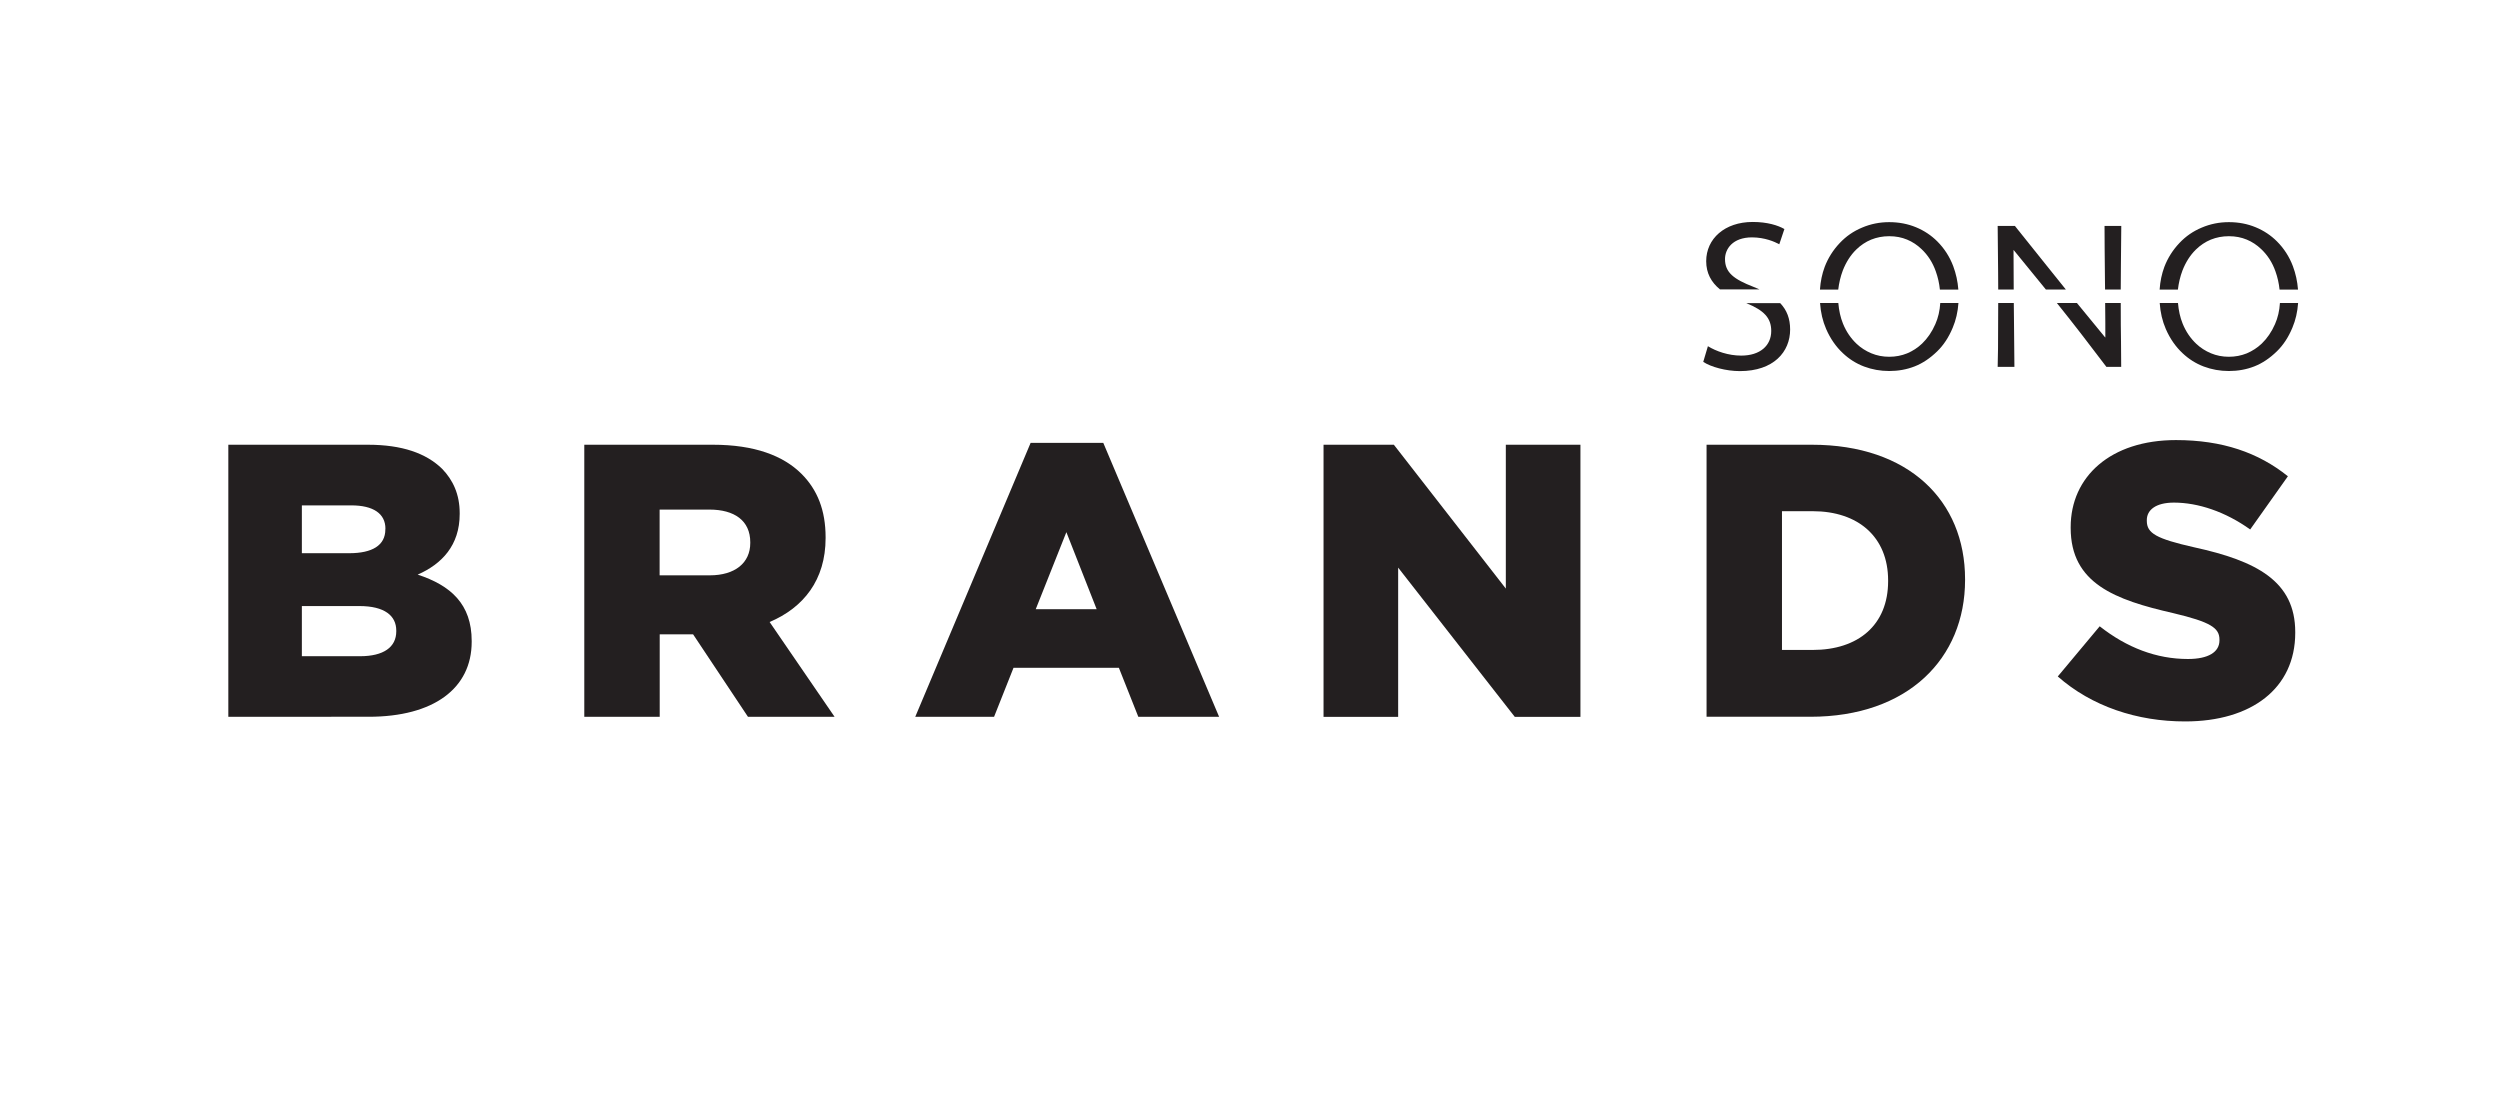 <?xml version="1.0" encoding="utf-8"?>
<!-- Generator: Adobe Illustrator 27.6.1, SVG Export Plug-In . SVG Version: 6.00 Build 0)  -->
<svg version="1.1" id="Layer_1" xmlns="http://www.w3.org/2000/svg" xmlns:xlink="http://www.w3.org/1999/xlink" x="0px" y="0px"
	 viewBox="0 0 279.1 123.46" style="enable-background:new 0 0 279.1 123.46;" xml:space="preserve">
<style type="text/css">
	.st0{fill:#231F20;}
</style>
<g>
	<path class="st0" d="M243.65,30.2c0.36-0.92,0.85-1.7,1.49-2.33c0.5-0.49,1.07-0.87,1.68-1.12c0.62-0.25,1.29-0.38,2.01-0.38
		c0.74,0,1.4,0.13,2,0.38c0.6,0.25,1.13,0.6,1.61,1.06c0.71,0.67,1.24,1.49,1.59,2.48c0.24,0.67,0.39,1.35,0.46,2.04h2.06
		c-0.07-0.91-0.26-1.78-0.57-2.61c-0.4-1.06-1-1.99-1.78-2.77c-0.67-0.67-1.46-1.2-2.38-1.58c-0.92-0.38-1.91-0.57-2.99-0.57
		c-1.06,0-2.07,0.2-3.03,0.61c-0.96,0.4-1.78,0.97-2.48,1.71c-0.75,0.79-1.31,1.68-1.69,2.67c-0.29,0.78-0.47,1.63-0.53,2.54h2.04
		C243.23,31.59,243.39,30.89,243.65,30.2"/>
	<path class="st0" d="M216.06,36.19c-0.38,0.87-0.88,1.59-1.47,2.16c-0.5,0.48-1.06,0.84-1.68,1.1c-0.62,0.25-1.28,0.38-2,0.38
		c-0.71,0-1.38-0.13-2-0.39c-0.62-0.26-1.16-0.61-1.62-1.04c-0.66-0.62-1.18-1.38-1.54-2.27c-0.28-0.69-0.45-1.46-0.52-2.3h-2.04
		c0.07,1.06,0.3,2.02,0.68,2.9c0.47,1.08,1.1,1.98,1.87,2.7c0.7,0.66,1.49,1.16,2.37,1.49c0.88,0.33,1.81,0.5,2.8,0.5
		c1.01,0,1.96-0.17,2.85-0.52c0.89-0.35,1.72-0.91,2.51-1.68c0.71-0.69,1.29-1.57,1.73-2.63c0.36-0.85,0.57-1.77,0.64-2.76h-2.03
		C216.56,34.68,216.38,35.47,216.06,36.19"/>
	<path class="st0" d="M224.82,33.83h-1.74v0.03c0,2.14-0.01,3.81-0.02,5.01c-0.02,1.2-0.03,1.9-0.04,2.09h1.87
		c-0.01-0.47-0.03-2.24-0.05-5.3C224.83,35.03,224.83,34.43,224.82,33.83"/>
	<path class="st0" d="M235,31.57c0,0.26,0.01,0.5,0.01,0.75h1.75c0-0.69,0.01-1.65,0.02-2.88c0.01-1.58,0.03-2.99,0.04-4.22h-1.87
		C234.95,26.6,234.97,28.71,235,31.57"/>
	<path class="st0" d="M205.73,30.2c0.36-0.92,0.85-1.7,1.49-2.33c0.5-0.49,1.07-0.87,1.68-1.12c0.62-0.25,1.29-0.38,2.01-0.38
		c0.74,0,1.4,0.13,2,0.38c0.6,0.25,1.13,0.6,1.61,1.06c0.71,0.67,1.24,1.49,1.59,2.48c0.24,0.67,0.39,1.35,0.46,2.04h2.06
		c-0.07-0.91-0.26-1.78-0.57-2.61c-0.4-1.06-1-1.99-1.78-2.77c-0.67-0.67-1.46-1.2-2.38-1.58c-0.92-0.38-1.92-0.57-2.99-0.57
		c-1.06,0-2.07,0.2-3.03,0.61c-0.96,0.4-1.78,0.97-2.48,1.71c-0.75,0.79-1.31,1.68-1.69,2.67c-0.29,0.78-0.47,1.63-0.53,2.54h2.04
		C205.31,31.59,205.47,30.89,205.73,30.2"/>
	<path class="st0" d="M253.98,36.19c-0.38,0.87-0.88,1.59-1.47,2.16c-0.5,0.48-1.07,0.84-1.68,1.1c-0.62,0.25-1.29,0.38-2,0.38
		c-0.71,0-1.38-0.13-2-0.39c-0.62-0.26-1.16-0.61-1.62-1.04c-0.66-0.62-1.18-1.38-1.54-2.27c-0.28-0.69-0.45-1.46-0.52-2.3h-2.04
		c0.07,1.06,0.3,2.02,0.68,2.9c0.47,1.08,1.1,1.98,1.87,2.7c0.7,0.66,1.49,1.16,2.37,1.49c0.88,0.33,1.81,0.5,2.8,0.5
		c1.01,0,1.96-0.17,2.85-0.52c0.89-0.35,1.72-0.91,2.51-1.68c0.71-0.69,1.29-1.57,1.73-2.63c0.36-0.85,0.57-1.77,0.64-2.76h-2.03
		C254.48,34.68,254.3,35.47,253.98,36.19"/>
	<path class="st0" d="M236.76,33.83h-1.74c0.02,1.69,0.02,2.97,0.02,3.83l-0.02,0.01c-1.02-1.23-2.07-2.51-3.15-3.84h-2.24
		c1.76,2.19,3.56,4.52,5.53,7.13h1.65c0-0.09-0.01-1.48-0.02-2.79C236.77,37.06,236.76,35.61,236.76,33.83"/>
	<path class="st0" d="M228.51,29.68c-2.3-2.87-3.43-4.29-3.57-4.46h-1.92c0.02,1.58,0.04,3.82,0.05,5.24c0,0.69,0.01,1.3,0.01,1.86
		h1.73c-0.01-1.64-0.02-3.11-0.02-4.39l0.02-0.01c0.32,0.4,1.52,1.87,3.59,4.4h2.23C229.94,31.46,229.23,30.58,228.51,29.68"/>
	<path class="st0" d="M190.67,38.65l-0.52,1.75c0.86,0.57,2.55,1.03,4.09,1.03c3.78,0,5.61-2.16,5.61-4.64
		c0-1.23-0.37-2.17-1.11-2.95h-3.79c1.99,0.81,2.79,1.66,2.79,3.11c0,1.63-1.24,2.75-3.35,2.75
		C192.96,39.7,191.6,39.22,190.67,38.65 M198.64,27.27l0.57-1.7c-0.71-0.41-1.9-0.79-3.54-0.79c-3.12,0-5.19,1.87-5.19,4.38
		c0,1.33,0.56,2.35,1.54,3.15h4.41c-0.21-0.09-0.43-0.19-0.66-0.28c-2.21-0.86-3.19-1.6-3.19-3.11c0-1.1,0.83-2.42,3.02-2.42
		C197.05,26.51,198.12,26.99,198.64,27.27"/>
</g>
<path class="st0" d="M25.49,49.65h15.58c3.82,0,6.51,0.95,8.29,2.69c1.22,1.26,1.96,2.86,1.96,4.95v0.09c0,3.51-2,5.59-4.69,6.77
	c3.69,1.21,6.03,3.29,6.03,7.41v0.09c0,5.21-4.25,8.37-11.5,8.37H25.49V49.65z M43.03,59.03c0-1.69-1.35-2.61-3.82-2.61H33.7v5.34
	h5.29c2.56,0,4.03-0.87,4.03-2.65V59.03z M40.12,67.66H33.7v5.6h6.5c2.61,0,4.04-1,4.04-2.78V70.4
	C44.24,68.74,42.94,67.66,40.12,67.66"/>
<path class="st0" d="M65.22,49.65h14.37c4.65,0,7.85,1.22,9.89,3.25c1.78,1.78,2.69,4.08,2.69,7.08v0.09c0,4.68-2.47,7.77-6.25,9.37
	l7.25,10.58H83.5l-6.12-9.2h-3.73v9.2h-8.42V49.65z M79.24,64.23c2.82,0,4.52-1.39,4.52-3.61v-0.08c0-2.43-1.78-3.65-4.56-3.65
	h-5.56v7.34H79.24z"/>
<path class="st0" d="M115.06,49.44h8.11l12.93,30.58h-9.02l-2.17-5.47h-11.76l-2.17,5.47h-8.8L115.06,49.44z M122.43,68.01
	l-3.38-8.6l-3.42,8.6H122.43z"/>
<polygon class="st0" points="147.76,49.65 155.61,49.65 168.11,65.71 168.11,49.65 176.44,49.65 176.44,80.03 169.11,80.03 
	156.09,63.37 156.09,80.03 147.76,80.03 "/>
<path class="st0" d="M190.52,49.65h11.76c10.81,0,17.1,6.25,17.1,15.01v0.09c0,8.76-6.38,15.27-17.27,15.27h-11.59V49.65z
	 M198.94,57.07v15.49h3.43c5.08,0,8.42-2.78,8.42-7.68V64.8c0-4.86-3.35-7.73-8.42-7.73H198.94z"/>
<path class="st0" d="M229.73,75.52l4.68-5.6c3.04,2.39,6.34,3.65,9.85,3.65c2.3,0,3.52-0.78,3.52-2.08v-0.09
	c0-1.3-0.99-1.96-5.16-2.95c-6.47-1.48-11.45-3.3-11.45-9.51v-0.09c0-5.64,4.46-9.72,11.75-9.72c5.17,0,9.2,1.39,12.5,4.04
	l-4.21,5.94c-2.78-1.99-5.82-3-8.51-3c-2.04,0-3.03,0.83-3.03,1.95v0.09c0,1.38,1.04,1.99,5.29,2.95
	c6.94,1.52,11.28,3.77,11.28,9.46v0.09c0,6.21-4.9,9.89-12.28,9.89C238.58,80.55,233.51,78.85,229.73,75.52"/>
</svg>

